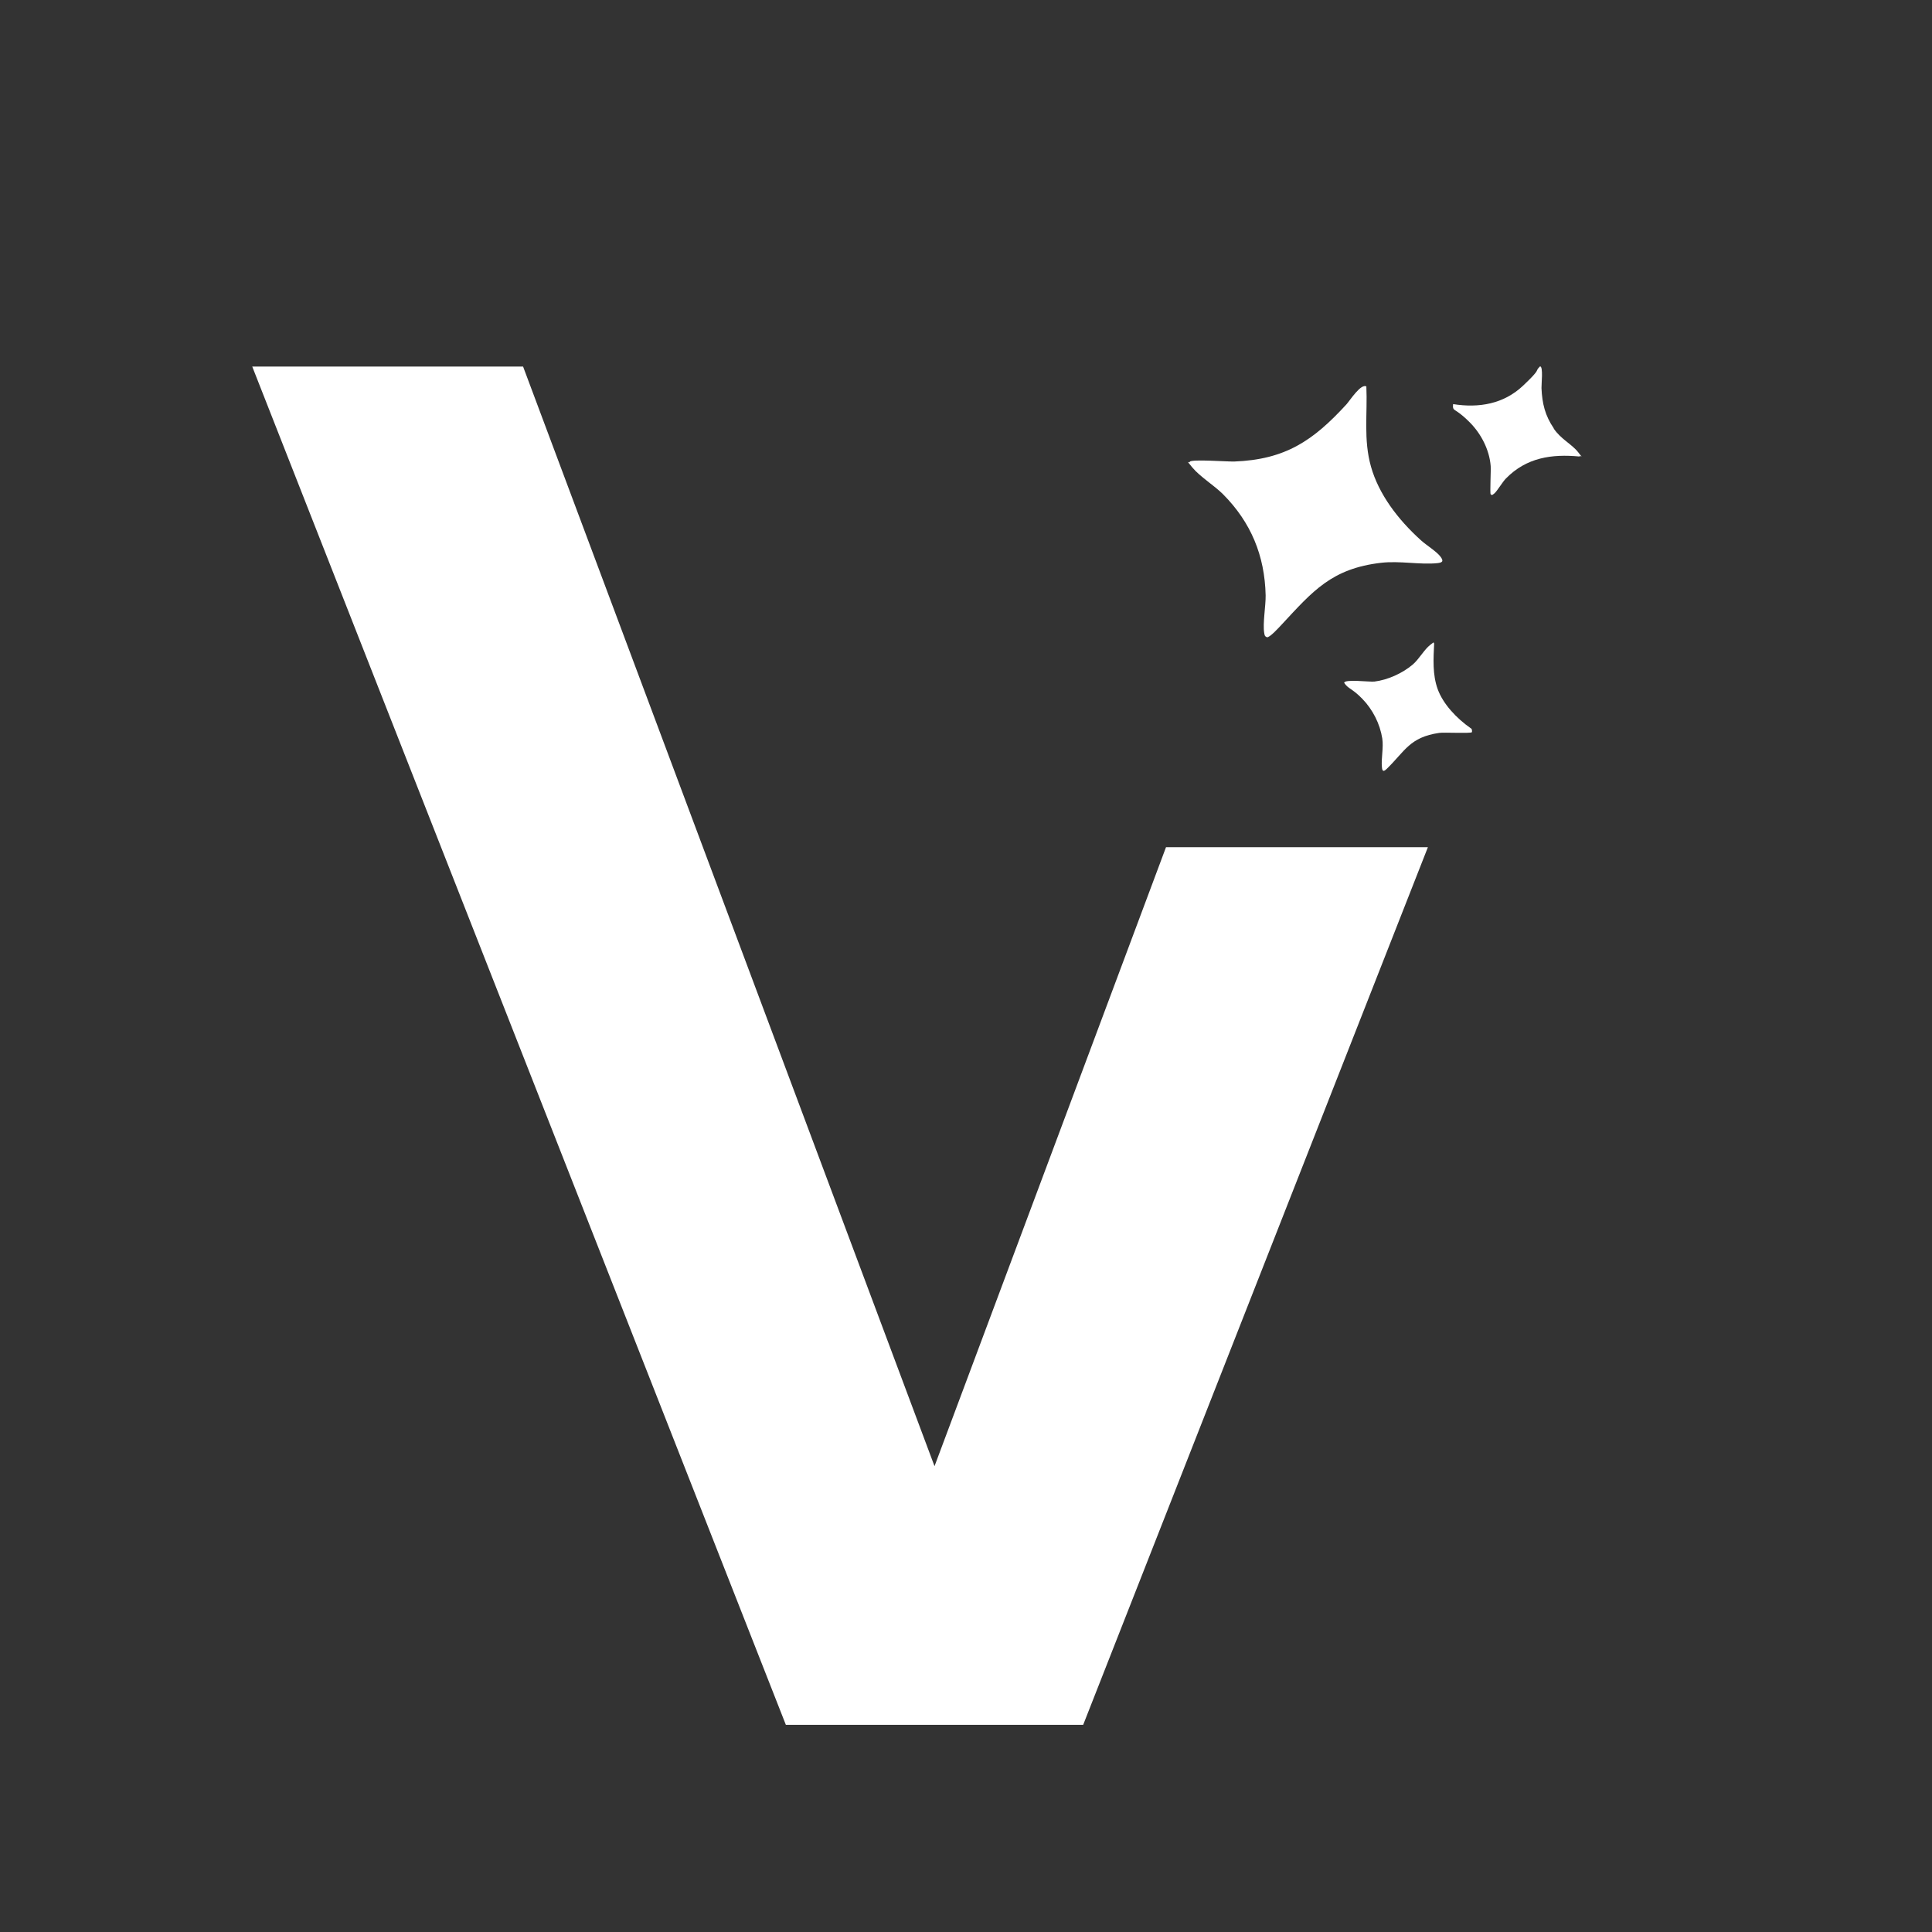 <?xml version="1.0" encoding="UTF-8"?>
<svg data-bbox="141 204.8 743.094 759.4" viewBox="0 0 1080 1080" xmlns="http://www.w3.org/2000/svg" data-type="color">
    <rect x="0" y="0" width="1080" height="1080" fill="#333333" stroke="none"/>
    <g>
        <path fill="#ffffff" d="M763.8 216c.7 15.4-1.7 29.7 2.6 44.9s14.8 29.3 28 41.2c3 2.7 8.4 6 10.7 8.9s1 3.5-1.6 3.8c-9.7 1-20.9-1.4-31.4-.2-27.7 3.2-38.3 15.9-55.5 34.4-1.4 1.5-7 7.7-8.4 7.2s-1.3-1.5-1.5-2.4c-.9-5.2.9-15.2.8-21-.5-22.2-8.2-40.8-23.8-56.5-5-5-12.9-9.8-17.2-15s-1.5-1.9-1.4-3.2c1.1-1.5 21 0 24.8-.1 28.7-1.1 44.2-11.7 62.8-32 1.9-2.1 8.2-12 11.2-9.9Z" data-color="1"/>
        <path fill="#ffffff" d="M868.5 239.5c4 6 10.1 8.7 13.7 13.3s1 1.1.8 2.4c-15.6-1.5-29.7.6-41.1 12.2-2 2-4.9 7-6.5 8.4s-1.6.8-2.1.5.2-13.6 0-15.8c-.7-9-5.3-17.9-11.5-24.2s-8.8-6.8-9.3-7.8-.2-1.7-.2-2.6c14.5 2.3 28.3-.1 39.1-10.3s6.1-7.5 9.5-10.8c1.9 0 .7 10.2.8 12.2.4 8.7 2 15.3 6.9 22.5Z" data-color="1"/>
        <path fill="#ffffff" d="M801.7 359.6c-.4 8.6-1 17.5 2 25.7s10.4 16.2 18.6 21.9c.7.2.6 1.9.5 2.1-.5.8-15.9 0-18.3.4-16.5 2.4-19.1 10.2-29.3 20.1-1.8 1.7-2.5 1.5-2.7-1-.5-4.7 1-10.9.2-16-1.3-8.2-5.3-16.1-11.1-22.1s-7.9-5.5-10.2-9c.2-2.2 14-.4 16.9-.7 7.4-.9 15.6-4.6 21.3-9.4 3.6-3 6.6-8.6 9.9-11.1s1.1-1 2.4-.8Z" data-color="1"/>
        <path fill="#ffffff" d="m651.8 473.6-129.4 346-230-614.7H141l298.3 759.3h166.2l192.7-490.6z" data-color="1"/>
    </g>
</svg>
